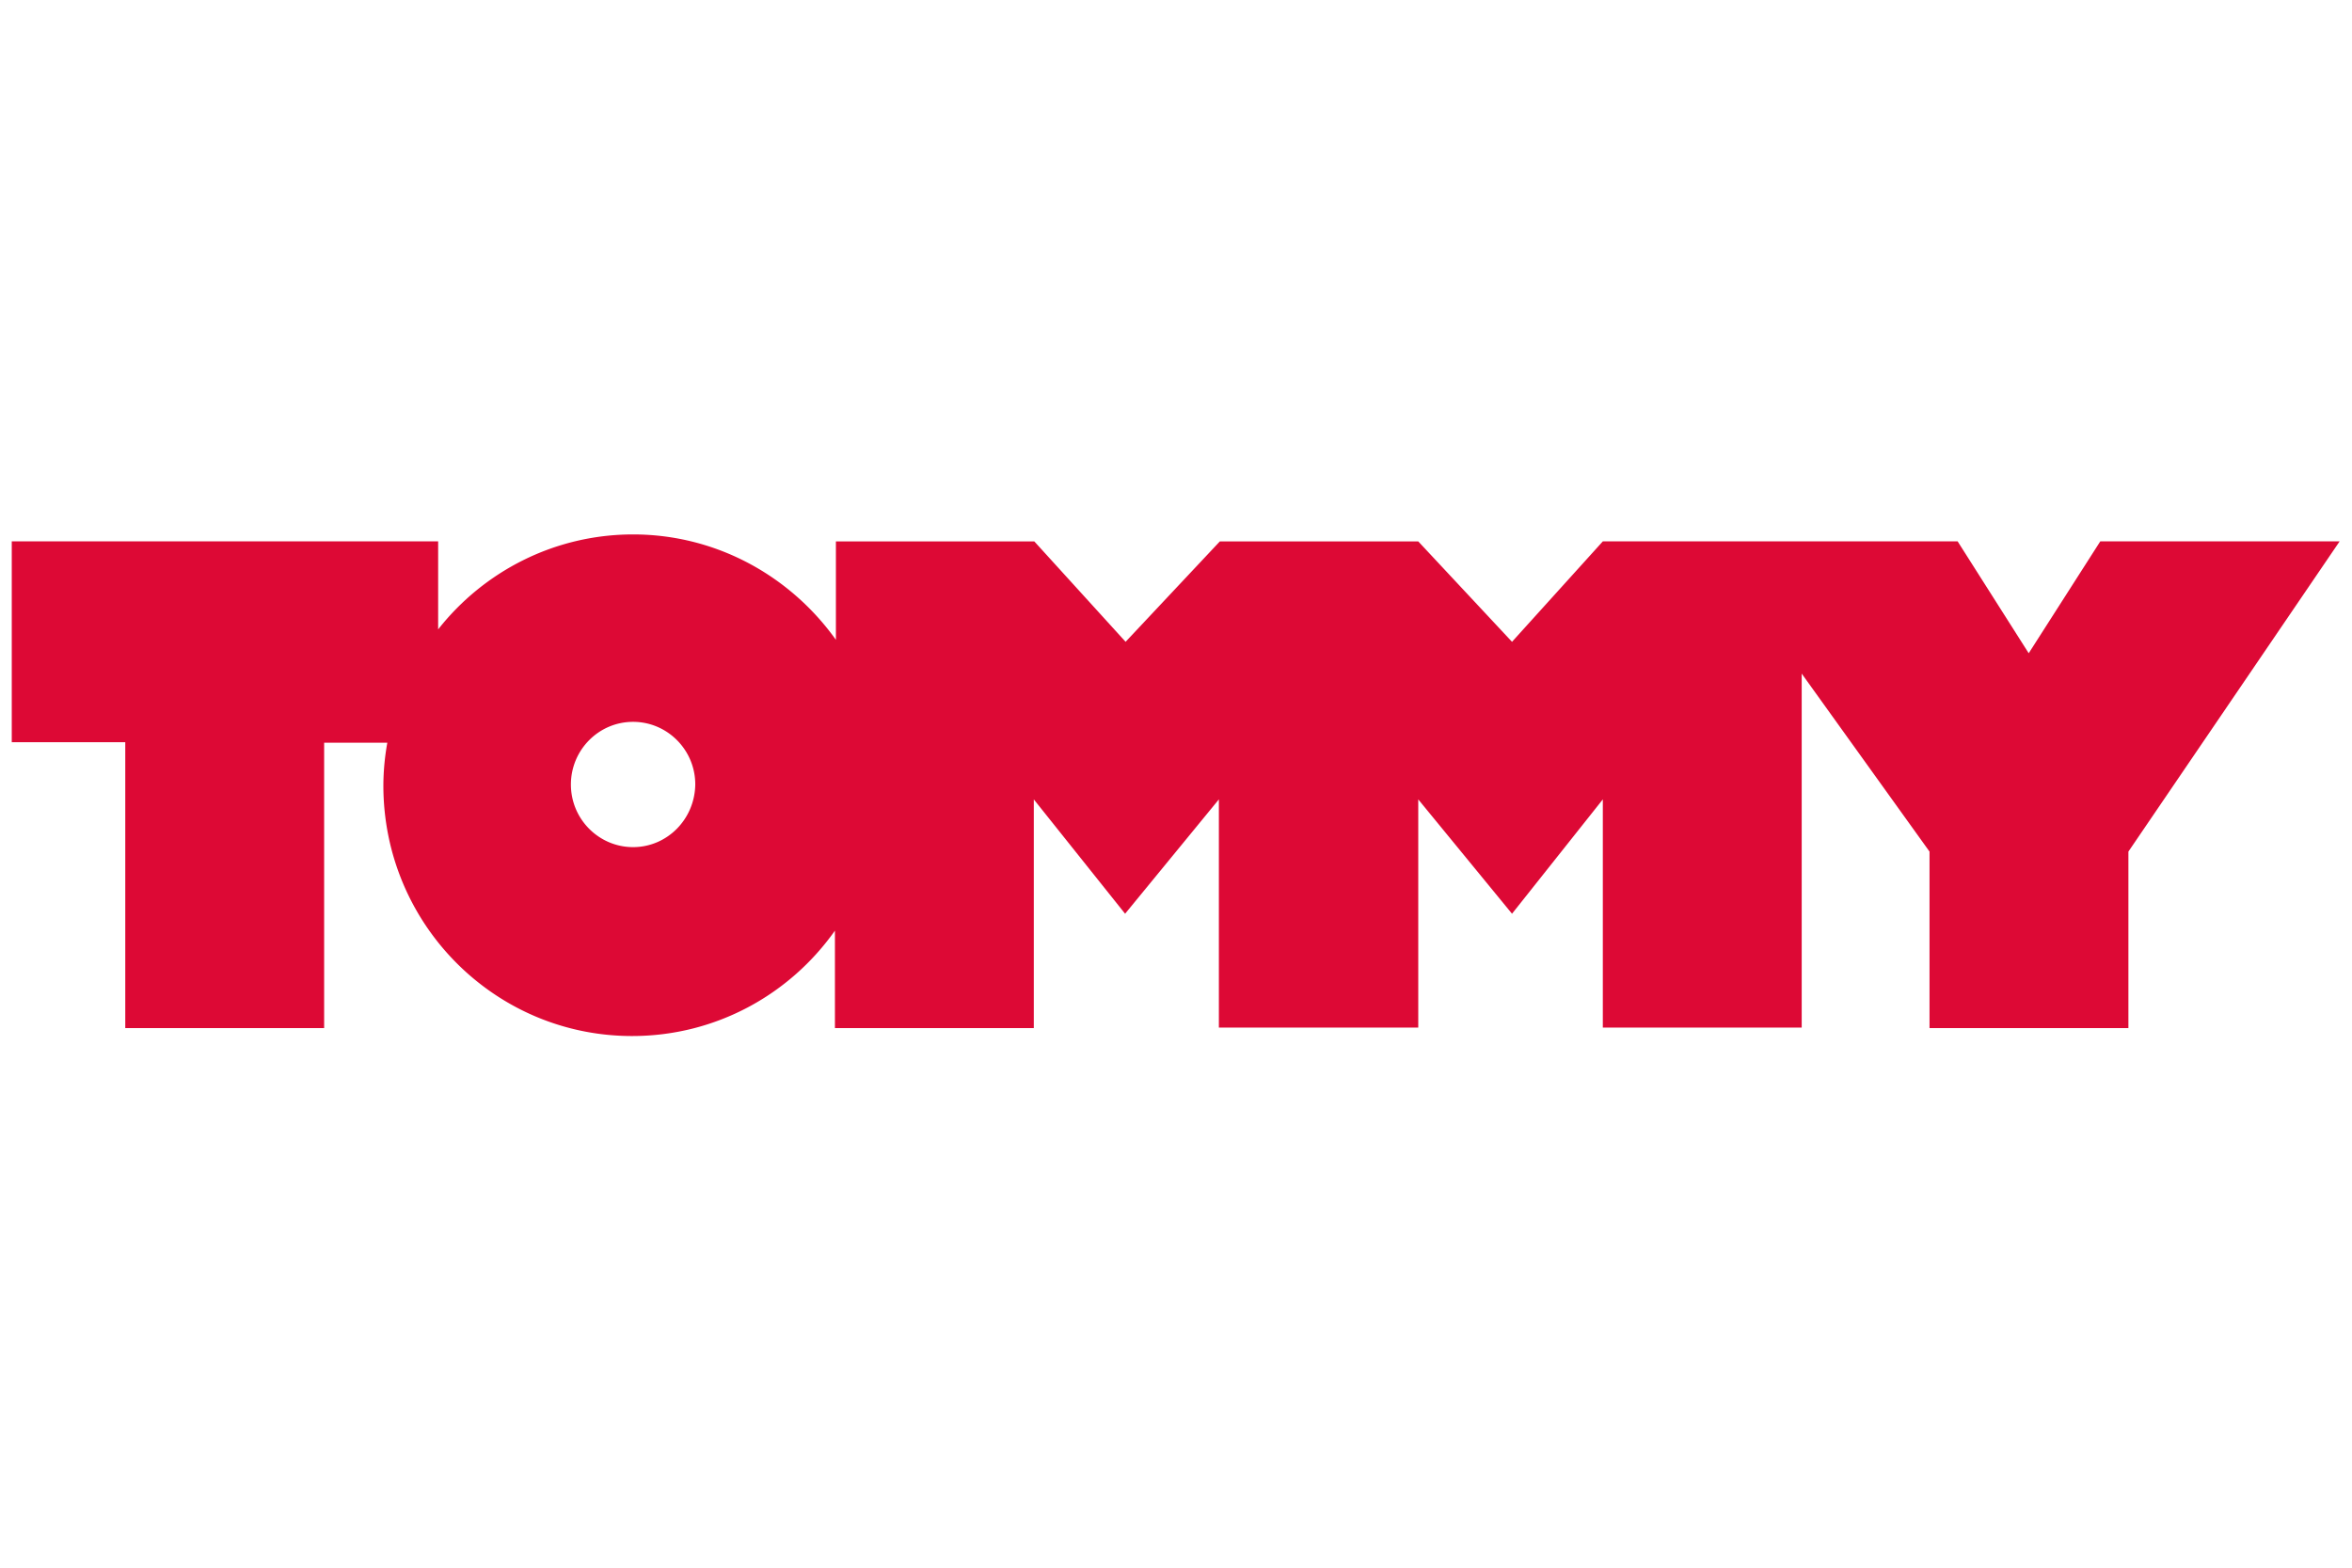 <?xml version="1.0" encoding="UTF-8"?>
<svg xmlns="http://www.w3.org/2000/svg" width="300" height="200" fill="none">
  <g clip-path="url(#a)">
    <path fill="#DD0935" d="M80.75 108.073c-4.343 0-7.931-3.552-7.931-7.992 0-4.376 3.525-7.99 7.931-7.99 4.344 0 7.932 3.55 7.932 7.99-.063 4.44-3.588 7.992-7.932 7.992Zm217.671-39.005h-30.529l-9.128 14.27-9.064-14.27h-45.259L192.859 81.88l-11.96-12.81h-25.305l-12.023 12.81-11.645-12.81h-25.305v12.557c-5.791-8.118-15.233-13.446-25.87-13.446-10.072 0-19.074 4.757-24.865 12.114V69.068H1.5v25.623h14.478v36.467h25.367V94.754h8.058a31.371 31.371 0 0 0-.504 5.454c0 17.695 14.226 31.965 31.725 31.965 10.702 0 20.143-5.327 25.872-13.445v12.43h25.367v-29.174l11.645 14.587 11.96-14.587v29.111h25.431v-29.111l11.96 14.587 11.582-14.587v29.111h25.368V85.938l16.303 22.705v22.515h25.368v-22.515l26.941-39.575Z"></path>
  </g>
  <defs>
    <clipPath id="a">
      <path fill="#fff" d="M1.5 57h297v86H1.5z"></path>
    </clipPath>
  </defs>
</svg>
